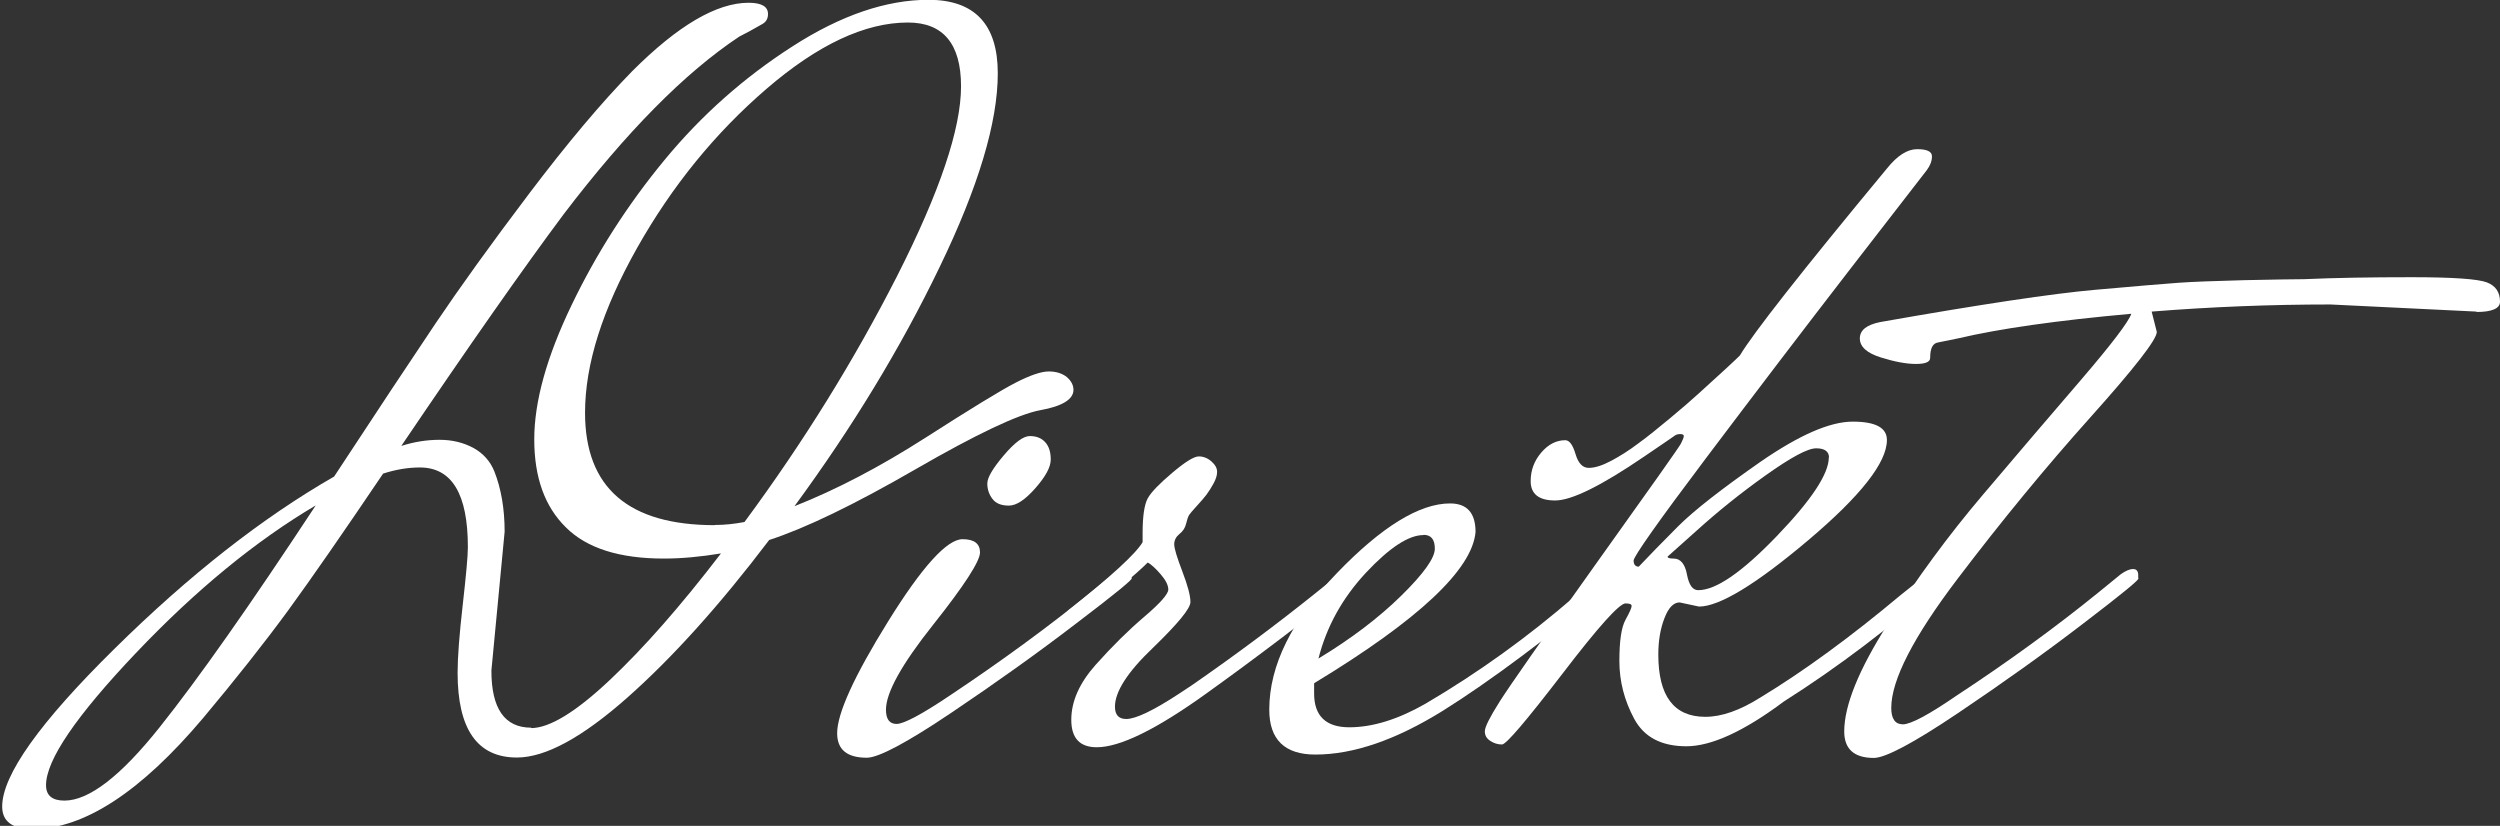 <?xml version="1.0" encoding="UTF-8"?>
<svg id="Layer_1" data-name="Layer 1" xmlns="http://www.w3.org/2000/svg" viewBox="0 0 126.53 41.8">
  <rect x="0" y="0" width="126.53" height="41.8" fill="#333333" stroke="none"/>
  <defs>
    <style>
      .cls-1 {
        fill: #fff;
      }

      .cls-2 {
        isolation: isolate;
      }
    </style>
  </defs>
  <g class="cls-2">
    <path class="cls-1" d="M26.88,36.85c.93,0,2.26-.81,3.98-2.43,1.72-1.62,3.6-3.76,5.63-6.41-1.03.17-2,.26-2.89.26-2.24,0-3.9-.52-4.96-1.58-1.07-1.05-1.6-2.53-1.6-4.45s.63-4.18,1.89-6.8c1.26-2.62,2.82-5.06,4.7-7.34s4.04-4.19,6.49-5.76c2.44-1.57,4.74-2.35,6.87-2.35,2.34,0,3.51,1.24,3.51,3.72s-.98,5.75-2.95,9.82c-1.96,4.07-4.41,8.1-7.34,12.09,2.1-.83,4.31-1.98,6.62-3.46,2.31-1.48,3.83-2.41,4.57-2.79.74-.38,1.3-.57,1.68-.57s.68.1.91.28c.22.19.34.41.34.65,0,.48-.56.83-1.68,1.03-1.12.21-3.23,1.21-6.33,3-3.1,1.79-5.57,2.98-7.39,3.57-2.48,3.27-4.87,5.93-7.16,7.96-2.29,2.03-4.16,3.05-5.61,3.05-2,0-3-1.43-3-4.29,0-.79.09-1.94.26-3.44.17-1.5.26-2.47.26-2.92,0-2.69-.81-4.03-2.43-4.03-.59,0-1.21.1-1.86.31-2,2.96-3.6,5.27-4.81,6.93-1.21,1.65-2.64,3.46-4.29,5.43-3.17,3.76-6.05,5.63-8.63,5.63-1.03,0-1.55-.38-1.55-1.14,0-1.58,1.89-4.25,5.69-7.99,3.79-3.74,7.5-6.64,11.11-8.71,2.17-3.31,3.88-5.88,5.12-7.73,1.24-1.84,2.82-4.04,4.75-6.59,1.93-2.55,3.67-4.62,5.22-6.2,2.31-2.31,4.27-3.46,5.89-3.46.65,0,.98.19.98.57,0,.24-.1.41-.31.52-.48.28-.86.48-1.14.62-2.76,1.83-5.72,4.83-8.89,8.99-2.03,2.72-4.77,6.63-8.22,11.73.65-.21,1.3-.31,1.94-.31s1.2.14,1.71.41c.5.28.85.67,1.06,1.19.34.86.52,1.88.52,3.05l-.67,7.03c0,1.93.67,2.89,2.02,2.89ZM3.26,40.52c1.24,0,2.84-1.23,4.81-3.7s4.6-6.21,7.91-11.24c-3.03,1.79-6.07,4.28-9.1,7.47-3.03,3.19-4.55,5.42-4.55,6.69,0,.52.31.78.93.78ZM36.18,26.57c.48,0,.98-.05,1.5-.15,3-4.06,5.57-8.22,7.73-12.46,2.15-4.24,3.23-7.44,3.23-9.59s-.9-3.23-2.69-3.23c-2.17,0-4.56,1.12-7.16,3.36s-4.78,4.92-6.54,8.04c-1.76,3.12-2.64,5.9-2.64,8.35,0,3.79,2.19,5.69,6.57,5.69Z"/>
    <path class="cls-1" d="M56.39,29.05c.27-.17.49-.26.65-.26s.23.1.23.31v.16c.14,0-.78.76-2.77,2.27-1.98,1.52-4.1,3.03-6.36,4.55-2.26,1.52-3.68,2.27-4.27,2.27-1,0-1.5-.41-1.5-1.24,0-1,.86-2.89,2.58-5.66,1.72-2.77,2.98-4.16,3.77-4.16.59,0,.88.23.88.67s-.79,1.67-2.38,3.67-2.38,3.43-2.38,4.29c0,.48.18.72.54.72s1.27-.48,2.71-1.45c2.58-1.72,4.96-3.46,7.13-5.22l1.14-.93ZM52.12,22.07c.33,0,.59.1.78.31.19.21.28.5.28.88s-.26.86-.78,1.45c-.52.59-.96.88-1.34.88s-.66-.11-.83-.34c-.17-.22-.26-.48-.26-.78s.28-.77.83-1.42c.55-.65.99-.98,1.32-.98Z"/>
    <path class="cls-1" d="M67.71,29.1c.24-.17.46-.26.67-.26s.31.12.31.36v.1c-2.58,2.07-5.14,4.01-7.65,5.81-2.52,1.81-4.36,2.71-5.53,2.71-.86,0-1.29-.46-1.29-1.39s.41-1.86,1.24-2.79c.83-.93,1.65-1.74,2.46-2.43.81-.69,1.21-1.15,1.21-1.37s-.13-.48-.39-.78-.47-.49-.65-.59c-.59.59-1.86,1.65-3.82,3.2l-.21-.77c2.17-1.72,3.43-2.88,3.77-3.46v-.46c0-.86.09-1.45.26-1.76.17-.31.59-.74,1.24-1.29.65-.55,1.1-.83,1.34-.83s.46.09.65.26c.19.17.28.34.28.52s-.06.37-.18.59c-.12.22-.24.41-.36.57s-.28.34-.49.57-.34.38-.39.46c-.05.09-.1.23-.15.44-.05.21-.16.38-.34.52-.17.14-.26.31-.26.52s.14.66.41,1.37c.27.71.41,1.22.41,1.55s-.64,1.1-1.91,2.33c-1.28,1.22-1.91,2.21-1.91,2.97,0,.41.19.62.57.62.48,0,1.38-.43,2.69-1.29l.62-.41c2.24-1.55,4.34-3.12,6.31-4.7l1.09-.88Z"/>
    <path class="cls-1" d="M80.99,29.1c.24-.17.46-.26.67-.26s.31.12.31.36v.1c-3.59,2.96-6.57,5.19-8.94,6.67-2.38,1.48-4.53,2.22-6.46,2.22-1.55,0-2.33-.76-2.33-2.27,0-2.24,1.14-4.54,3.41-6.9,2.27-2.36,4.19-3.54,5.74-3.54.86,0,1.29.48,1.29,1.45-.17,1.9-2.89,4.45-8.17,7.65v.52c0,1.14.6,1.71,1.78,1.71s2.47-.4,3.85-1.19c2.69-1.58,5.2-3.39,7.55-5.43l1.29-1.09ZM72.05,27.08c-.76,0-1.73.64-2.92,1.91-1.19,1.28-1.99,2.72-2.4,4.34,1.65-1,3.05-2.06,4.19-3.18,1.14-1.12,1.7-1.91,1.7-2.38s-.19-.7-.57-.7Z"/>
    <path class="cls-1" d="M97.48,29.1c.24-.17.46-.26.67-.26s.31.12.31.36v.1c-2.72,2.41-5.45,4.48-8.17,6.2-2.03,1.52-3.68,2.27-4.94,2.27s-2.14-.46-2.64-1.39-.75-1.9-.75-2.92.1-1.71.31-2.09c.21-.38.31-.61.31-.7s-.1-.13-.31-.13c-.31,0-1.38,1.19-3.2,3.57-1.83,2.38-2.84,3.57-3.05,3.57s-.41-.06-.59-.18c-.19-.12-.28-.28-.28-.49s.25-.71.75-1.5,2.13-3.12,4.88-6.98c2.76-3.86,4.19-5.88,4.29-6.07.1-.19.15-.32.15-.39s-.06-.1-.18-.1-.22.03-.28.08c-.07.05-.59.41-1.55,1.06-2.17,1.48-3.67,2.22-4.5,2.22s-1.24-.33-1.24-.98c0-.55.18-1.03.54-1.45s.77-.62,1.21-.62c.21,0,.38.23.52.7.14.47.36.7.67.7s.69-.12,1.14-.36.91-.53,1.37-.88c.47-.34,1-.77,1.6-1.27.6-.5,1.09-.92,1.47-1.27,1.14-1.03,1.83-1.67,2.07-1.91.65-1.1,3.13-4.26,7.44-9.46.52-.65,1.03-.98,1.53-.98s.75.12.75.36-.09.47-.26.7c-.17.22-1.47,1.9-3.88,5.01-2.41,3.12-4.84,6.31-7.29,9.56s-3.67,4.99-3.67,5.19.09.31.26.31c.52-.55,1.18-1.23,1.99-2.04.81-.81,2.2-1.89,4.16-3.26,1.97-1.36,3.52-2.04,4.68-2.04s1.73.31,1.73.93c0,1.14-1.33,2.83-3.98,5.07-2.65,2.24-4.5,3.36-5.53,3.36l-.98-.21c-.31,0-.57.27-.77.8-.21.54-.31,1.15-.31,1.84,0,2.1.79,3.15,2.38,3.15.83,0,1.76-.33,2.79-.98,2.21-1.34,4.57-3.07,7.08-5.17l1.29-1.03ZM92.57,23.16c0-.31-.22-.47-.65-.47s-1.28.46-2.56,1.37c-1.28.91-2.43,1.84-3.46,2.77l-1.5,1.34c0,.07.1.1.31.1.34,0,.57.27.67.8.1.54.29.8.57.8.9,0,2.22-.91,3.98-2.74,1.76-1.83,2.63-3.15,2.63-3.98Z"/>
    <path class="cls-1" d="M125.34,15.77l-7.39-.36c-3.03,0-6.05.12-9.05.36l.26,1.03c0,.38-1.12,1.82-3.36,4.32-2.24,2.5-4.48,5.22-6.72,8.17-2.24,2.95-3.36,5.13-3.36,6.54,0,.55.2.83.59.83s1.3-.48,2.71-1.45c2.62-1.72,5.01-3.46,7.18-5.22l1.14-.93c.24-.17.45-.26.62-.26s.26.1.26.31v.16c.14,0-.78.76-2.76,2.27-1.98,1.52-4.1,3.03-6.36,4.55-2.26,1.52-3.68,2.27-4.26,2.27-1,0-1.5-.45-1.5-1.34,0-1.31.73-3.12,2.2-5.43,1.47-2.31,3.07-4.49,4.81-6.54,1.74-2.05,3.39-3.99,4.96-5.81,1.57-1.83,2.42-2.95,2.56-3.36-3.79.34-6.7.76-8.74,1.24l-1.03.21c-.28.04-.41.29-.41.78,0,.21-.24.31-.72.31s-1.08-.11-1.78-.33-1.06-.54-1.06-.96.34-.69,1.03-.83c5.1-.9,8.72-1.44,10.85-1.63,2.14-.19,3.56-.31,4.27-.36.7-.05,1.81-.09,3.31-.13,1.5-.03,2.51-.05,3.02-.05,1.55-.07,3.37-.1,5.45-.1s3.35.09,3.8.26c.45.17.67.5.67.98,0,.34-.4.52-1.19.52Z"/>
  </g>
</svg>